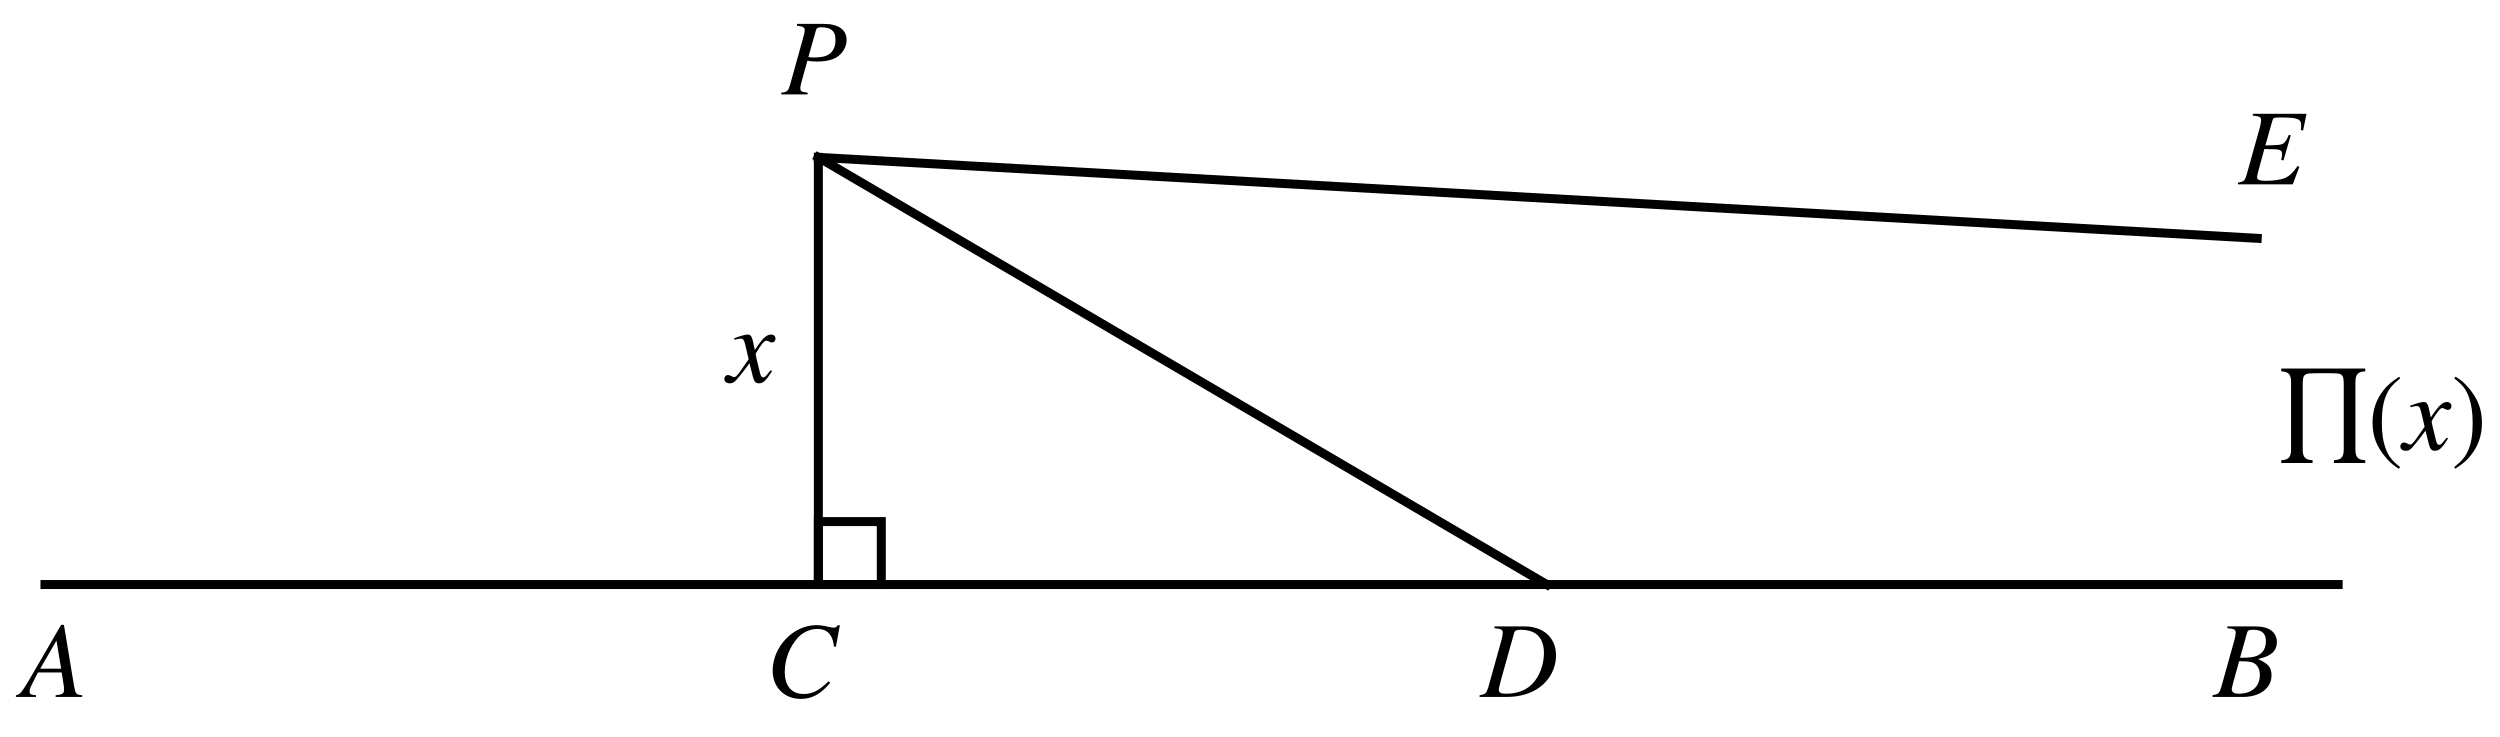 <?xml version="1.0" encoding="UTF-8"?>
<svg xmlns="http://www.w3.org/2000/svg" xmlns:xlink="http://www.w3.org/1999/xlink" width="278" height="82" viewBox="0 0 278 82">
<defs>
<g>
<g id="glyph-0-0">
</g>
<g id="glyph-0-1">
<path d="M 1.75 -7.641 C 2.438 -7.562 2.609 -7.453 2.609 -7.141 C 2.609 -6.953 2.562 -6.75 2.406 -6.188 L 0.984 -1.078 C 0.766 -0.359 0.688 -0.281 0 -0.188 L 0 0 L 2.938 0 L 2.938 -0.188 C 2.188 -0.297 2.125 -0.344 2.125 -0.75 C 2.125 -0.891 2.141 -0.984 2.266 -1.438 L 2.906 -3.75 C 3.219 -3.688 3.5 -3.656 4.016 -3.656 C 4.984 -3.656 5.812 -3.859 6.312 -4.234 C 6.906 -4.688 7.266 -5.344 7.266 -6.047 C 7.266 -7.203 6.359 -7.844 4.734 -7.844 L 1.75 -7.844 Z M 3.859 -7.141 C 3.938 -7.391 4.078 -7.469 4.422 -7.469 C 4.891 -7.469 5.344 -7.375 5.578 -7.188 C 5.891 -6.969 6.031 -6.609 6.031 -6.047 C 6.031 -5.266 5.75 -4.719 5.219 -4.406 C 4.844 -4.203 4.375 -4.109 3.641 -4.109 C 3.422 -4.109 3.359 -4.109 3.016 -4.156 Z M 3.859 -7.141 "/>
</g>
<g id="glyph-0-2">
<path d="M 7.609 -7.844 L 1.641 -7.844 L 1.641 -7.641 C 2.391 -7.578 2.562 -7.469 2.562 -7.156 C 2.562 -7.016 2.5 -6.609 2.438 -6.391 L 0.953 -1.078 C 0.75 -0.391 0.656 -0.312 -0.016 -0.188 L -0.016 0 L 6.078 0 L 6.812 -1.938 L 6.625 -2.047 C 6.062 -1.266 5.75 -0.953 5.234 -0.719 C 4.781 -0.516 3.969 -0.391 3.062 -0.391 C 2.391 -0.391 2.109 -0.516 2.109 -0.797 C 2.109 -0.953 2.25 -1.516 2.547 -2.562 L 2.922 -3.938 C 3.125 -3.922 3.297 -3.906 3.484 -3.906 L 4.047 -3.906 C 4.375 -3.891 4.672 -3.828 4.75 -3.75 C 4.859 -3.672 4.891 -3.594 4.891 -3.344 C 4.891 -3.125 4.859 -2.984 4.797 -2.719 L 5.047 -2.656 L 5.859 -5.453 L 5.641 -5.5 C 5.188 -4.469 5.062 -4.391 3.984 -4.359 C 3.844 -4.359 3.453 -4.344 3.031 -4.328 L 3.828 -7.125 C 3.906 -7.406 4.016 -7.438 4.719 -7.438 C 6.594 -7.438 7.016 -7.281 7.016 -6.562 C 7.016 -6.406 7 -6.234 6.984 -6.031 L 7.234 -6 Z M 7.609 -7.844 "/>
</g>
<g id="glyph-0-3">
<path d="M 6.766 -0.188 C 6.078 -0.25 6.016 -0.344 5.859 -1.219 L 4.734 -8.016 L 4.422 -8.016 L 0.938 -2.016 C -0.016 -0.422 -0.125 -0.281 -0.609 -0.188 L -0.609 0 L 1.625 0 L 1.625 -0.188 C 1.016 -0.25 0.922 -0.312 0.922 -0.609 C 0.922 -0.844 0.953 -0.953 1.156 -1.359 L 1.844 -2.719 L 4.484 -2.719 L 4.734 -1.141 C 4.734 -1.031 4.75 -0.922 4.75 -0.828 C 4.75 -0.375 4.578 -0.266 3.812 -0.188 L 3.812 0 L 6.766 0 Z M 2.094 -3.141 L 3.906 -6.266 L 4.422 -3.141 Z M 2.094 -3.141 "/>
</g>
<g id="glyph-0-4">
<path d="M 7.828 -5.578 L 8.266 -7.969 L 8.016 -7.969 C 7.922 -7.781 7.797 -7.703 7.562 -7.703 C 7.453 -7.703 7.312 -7.734 7.062 -7.781 C 6.547 -7.922 6.062 -7.984 5.656 -7.984 C 3.094 -7.984 0.797 -5.594 0.797 -2.922 C 0.797 -1.078 2.094 0.219 3.922 0.219 C 5.156 0.219 6.125 -0.297 7.203 -1.578 L 7 -1.734 C 5.922 -0.688 5.219 -0.328 4.234 -0.328 C 2.906 -0.328 2.141 -1.219 2.141 -2.781 C 2.141 -4.219 2.719 -5.656 3.641 -6.641 C 4.219 -7.219 4.984 -7.562 5.766 -7.562 C 6.875 -7.562 7.484 -6.906 7.609 -5.609 Z M 7.828 -5.578 "/>
</g>
<g id="glyph-0-5">
<path d="M 1.562 -7.641 C 2.312 -7.578 2.484 -7.469 2.484 -7.156 C 2.484 -6.969 2.438 -6.688 2.359 -6.391 L 0.875 -1.078 C 0.656 -0.391 0.578 -0.312 -0.094 -0.188 L -0.094 0 L 2.938 0 C 4.344 0 5.625 -0.375 6.547 -1.047 C 7.719 -1.891 8.406 -3.219 8.406 -4.609 C 8.406 -6.578 7.031 -7.844 4.891 -7.844 L 1.562 -7.844 Z M 3.75 -7.125 C 3.828 -7.391 4.016 -7.469 4.484 -7.469 C 5.172 -7.469 5.766 -7.312 6.156 -7.031 C 6.75 -6.609 7.062 -5.844 7.062 -4.906 C 7.062 -3.594 6.562 -2.25 5.75 -1.438 C 5.047 -0.719 4.062 -0.359 2.812 -0.359 C 2.266 -0.359 2.047 -0.484 2.047 -0.797 C 2.047 -0.953 2.094 -1.203 2.297 -1.938 Z M 3.75 -7.125 "/>
</g>
<g id="glyph-0-6">
<path d="M -0.094 0 L 3.281 0 C 5.172 0 6.469 -0.969 6.469 -2.406 C 6.469 -3.281 6.094 -3.719 4.953 -4.219 C 5.812 -4.422 6.156 -4.562 6.547 -4.891 C 6.875 -5.188 7.062 -5.594 7.062 -6.078 C 7.062 -7.219 6.203 -7.844 4.656 -7.844 L 1.562 -7.844 L 1.562 -7.641 C 2.312 -7.578 2.484 -7.5 2.484 -7.156 C 2.484 -6.969 2.438 -6.672 2.359 -6.391 L 0.875 -1.078 C 0.656 -0.391 0.578 -0.312 -0.094 -0.188 Z M 2.859 -3.969 C 3.625 -3.969 4.141 -3.922 4.375 -3.828 C 4.875 -3.625 5.172 -3.109 5.172 -2.453 C 5.172 -1.156 4.281 -0.359 2.812 -0.359 C 2.312 -0.359 2.047 -0.531 2.047 -0.859 C 2.047 -1.016 2.203 -1.594 2.469 -2.547 C 2.625 -3.062 2.719 -3.422 2.859 -3.969 Z M 3.75 -7.141 C 3.828 -7.406 3.969 -7.469 4.438 -7.469 C 5.406 -7.469 5.844 -7.062 5.844 -6.188 C 5.844 -5.5 5.562 -4.953 5.047 -4.672 C 4.625 -4.438 4.047 -4.344 2.969 -4.359 Z M 3.75 -7.141 "/>
</g>
<g id="glyph-0-7">
<path d="M 4.828 -1.328 C 4.734 -1.219 4.672 -1.156 4.562 -1.016 C 4.281 -0.641 4.141 -0.531 4 -0.531 C 3.828 -0.531 3.719 -0.688 3.641 -1.016 C 3.594 -1.156 3.594 -1.172 3.594 -1.219 C 3.281 -2.438 3.156 -2.984 3.156 -3.172 C 3.703 -4.109 4.109 -4.625 4.328 -4.625 C 4.406 -4.625 4.516 -4.578 4.625 -4.531 C 4.766 -4.438 4.844 -4.422 4.953 -4.422 C 5.203 -4.422 5.359 -4.594 5.359 -4.844 C 5.359 -5.109 5.156 -5.297 4.875 -5.297 C 4.344 -5.297 3.906 -4.859 3.062 -3.578 L 2.922 -4.234 C 2.766 -5.047 2.625 -5.297 2.297 -5.297 C 2.031 -5.297 1.641 -5.203 0.906 -4.938 C 0.828 -4.922 0.828 -4.922 0.766 -4.891 L 0.812 -4.719 C 1.281 -4.844 1.375 -4.844 1.484 -4.844 C 1.781 -4.844 1.859 -4.734 2.031 -4.016 L 2.375 -2.547 L 1.391 -1.141 C 1.141 -0.781 0.906 -0.562 0.781 -0.562 C 0.703 -0.562 0.594 -0.594 0.469 -0.672 C 0.312 -0.75 0.188 -0.797 0.078 -0.797 C -0.156 -0.797 -0.328 -0.609 -0.328 -0.375 C -0.328 -0.062 -0.094 0.125 0.281 0.125 C 0.641 0.125 0.797 0.031 1.391 -0.703 C 1.719 -1.094 1.984 -1.453 2.469 -2.109 L 2.828 -0.672 C 2.984 -0.047 3.141 0.125 3.531 0.125 C 3.984 0.125 4.297 -0.156 4.984 -1.234 Z M 4.828 -1.328 "/>
</g>
<g id="glyph-1-0">
</g>
<g id="glyph-1-1">
<path d="M 0.297 1.484 L 3.781 1.484 L 3.781 1.172 L 3.75 1.172 C 2.906 1.125 2.656 0.797 2.688 -0.219 L 2.688 -7.125 C 2.688 -7.875 2.734 -8.125 2.906 -8.281 C 3.125 -8.484 3.266 -8.5 4.953 -8.5 C 6.672 -8.5 6.812 -8.484 7.031 -8.281 C 7.203 -8.125 7.25 -7.875 7.25 -7.125 L 7.25 -0.219 C 7.281 0.797 7.031 1.125 6.188 1.172 L 6.156 1.172 L 6.156 1.484 L 9.641 1.484 L 9.641 1.172 L 9.594 1.172 C 8.766 1.125 8.516 0.797 8.547 -0.219 L 8.547 -7.312 C 8.516 -8.328 8.766 -8.656 9.594 -8.703 L 9.641 -8.703 L 9.641 -9.016 L 0.297 -9.016 L 0.297 -8.703 L 0.344 -8.703 C 1.172 -8.656 1.422 -8.328 1.391 -7.312 L 1.391 -0.219 C 1.422 0.797 1.172 1.125 0.344 1.172 L 0.297 1.172 Z M 0.297 1.484 "/>
</g>
<g id="glyph-2-0">
</g>
<g id="glyph-2-1">
<path d="M 3.547 -8.109 C 2.656 -7.531 2.297 -7.219 1.844 -6.672 C 1 -5.625 0.578 -4.422 0.578 -3.031 C 0.578 -1.484 1.016 -0.328 2.078 0.906 C 2.562 1.469 2.875 1.734 3.5 2.125 L 3.641 1.938 C 2.688 1.172 2.359 0.75 2.031 -0.141 C 1.734 -0.953 1.609 -1.844 1.609 -3.062 C 1.609 -4.312 1.766 -5.312 2.094 -6.047 C 2.422 -6.797 2.781 -7.219 3.641 -7.922 Z M 3.547 -8.109 "/>
</g>
<g id="glyph-2-2">
<path d="M 0.453 2.125 C 1.344 1.531 1.703 1.234 2.141 0.688 C 3 -0.359 3.422 -1.562 3.422 -2.969 C 3.422 -4.5 2.969 -5.656 1.922 -6.891 C 1.422 -7.469 1.109 -7.734 0.484 -8.109 L 0.344 -7.922 C 1.312 -7.156 1.625 -6.75 1.969 -5.844 C 2.25 -5.047 2.391 -4.141 2.391 -2.922 C 2.391 -1.672 2.234 -0.688 1.906 0.047 C 1.578 0.797 1.219 1.234 0.344 1.938 Z M 0.453 2.125 "/>
</g>
</g>
</defs>
<g fill="rgb(0%, 0%, 0%)" fill-opacity="1">
<use xlink:href="#glyph-0-1" x="86.875" y="10.5"/>
</g>
<g fill="rgb(0%, 0%, 0%)" fill-opacity="1">
<use xlink:href="#glyph-0-2" x="248.875" y="20.5"/>
</g>
<g fill="rgb(0%, 0%, 0%)" fill-opacity="1">
<use xlink:href="#glyph-0-3" x="2.375" y="77.5"/>
</g>
<g fill="rgb(0%, 0%, 0%)" fill-opacity="1">
<use xlink:href="#glyph-0-4" x="85.125" y="77.5"/>
</g>
<g fill="rgb(0%, 0%, 0%)" fill-opacity="1">
<use xlink:href="#glyph-0-5" x="164.625" y="77.5"/>
</g>
<g fill="rgb(0%, 0%, 0%)" fill-opacity="1">
<use xlink:href="#glyph-0-6" x="246.125" y="77.5"/>
</g>
<path fill="none" stroke-width="10" stroke-linecap="square" stroke-linejoin="miter" stroke="rgb(0%, 0%, 0%)" stroke-opacity="1" stroke-miterlimit="4" d="M 50 170 L 2600 170 " transform="matrix(0.1, 0, 0, -0.1, 0, 82)"/>
<path fill="none" stroke-width="10" stroke-linecap="square" stroke-linejoin="miter" stroke="rgb(0%, 0%, 0%)" stroke-opacity="1" stroke-miterlimit="4" d="M 910 175 L 910 645 " transform="matrix(0.1, 0, 0, -0.1, 0, 82)"/>
<path fill="none" stroke-width="10" stroke-linecap="square" stroke-linejoin="miter" stroke="rgb(0%, 0%, 0%)" stroke-opacity="1" stroke-miterlimit="4" d="M 910 645 L 2510 555 " transform="matrix(0.1, 0, 0, -0.1, 0, 82)"/>
<path fill="none" stroke-width="10" stroke-linecap="square" stroke-linejoin="miter" stroke="rgb(0%, 0%, 0%)" stroke-opacity="1" stroke-miterlimit="4" d="M 910 645 L 1720 170 " transform="matrix(0.1, 0, 0, -0.1, 0, 82)"/>
<g fill="rgb(0%, 0%, 0%)" fill-opacity="1">
<use xlink:href="#glyph-0-7" x="80.875" y="42.5"/>
</g>
<path fill="none" stroke-width="10" stroke-linecap="butt" stroke-linejoin="miter" stroke="rgb(0%, 0%, 0%)" stroke-opacity="1" stroke-miterlimit="4" d="M 910 240 L 980 240 L 980 170 L 910 170 Z M 910 240 " transform="matrix(0.1, 0, 0, -0.1, 0, 82)"/>
<g fill="rgb(0%, 0%, 0%)" fill-opacity="1">
<use xlink:href="#glyph-1-1" x="253.375" y="50"/>
</g>
<g fill="rgb(0%, 0%, 0%)" fill-opacity="1">
<use xlink:href="#glyph-2-1" x="263.251" y="50"/>
</g>
<g fill="rgb(0%, 0%, 0%)" fill-opacity="1">
<use xlink:href="#glyph-0-7" x="267.244" y="50"/>
</g>
<g fill="rgb(0%, 0%, 0%)" fill-opacity="1">
<use xlink:href="#glyph-2-2" x="272.57" y="50"/>
</g>
</svg>
